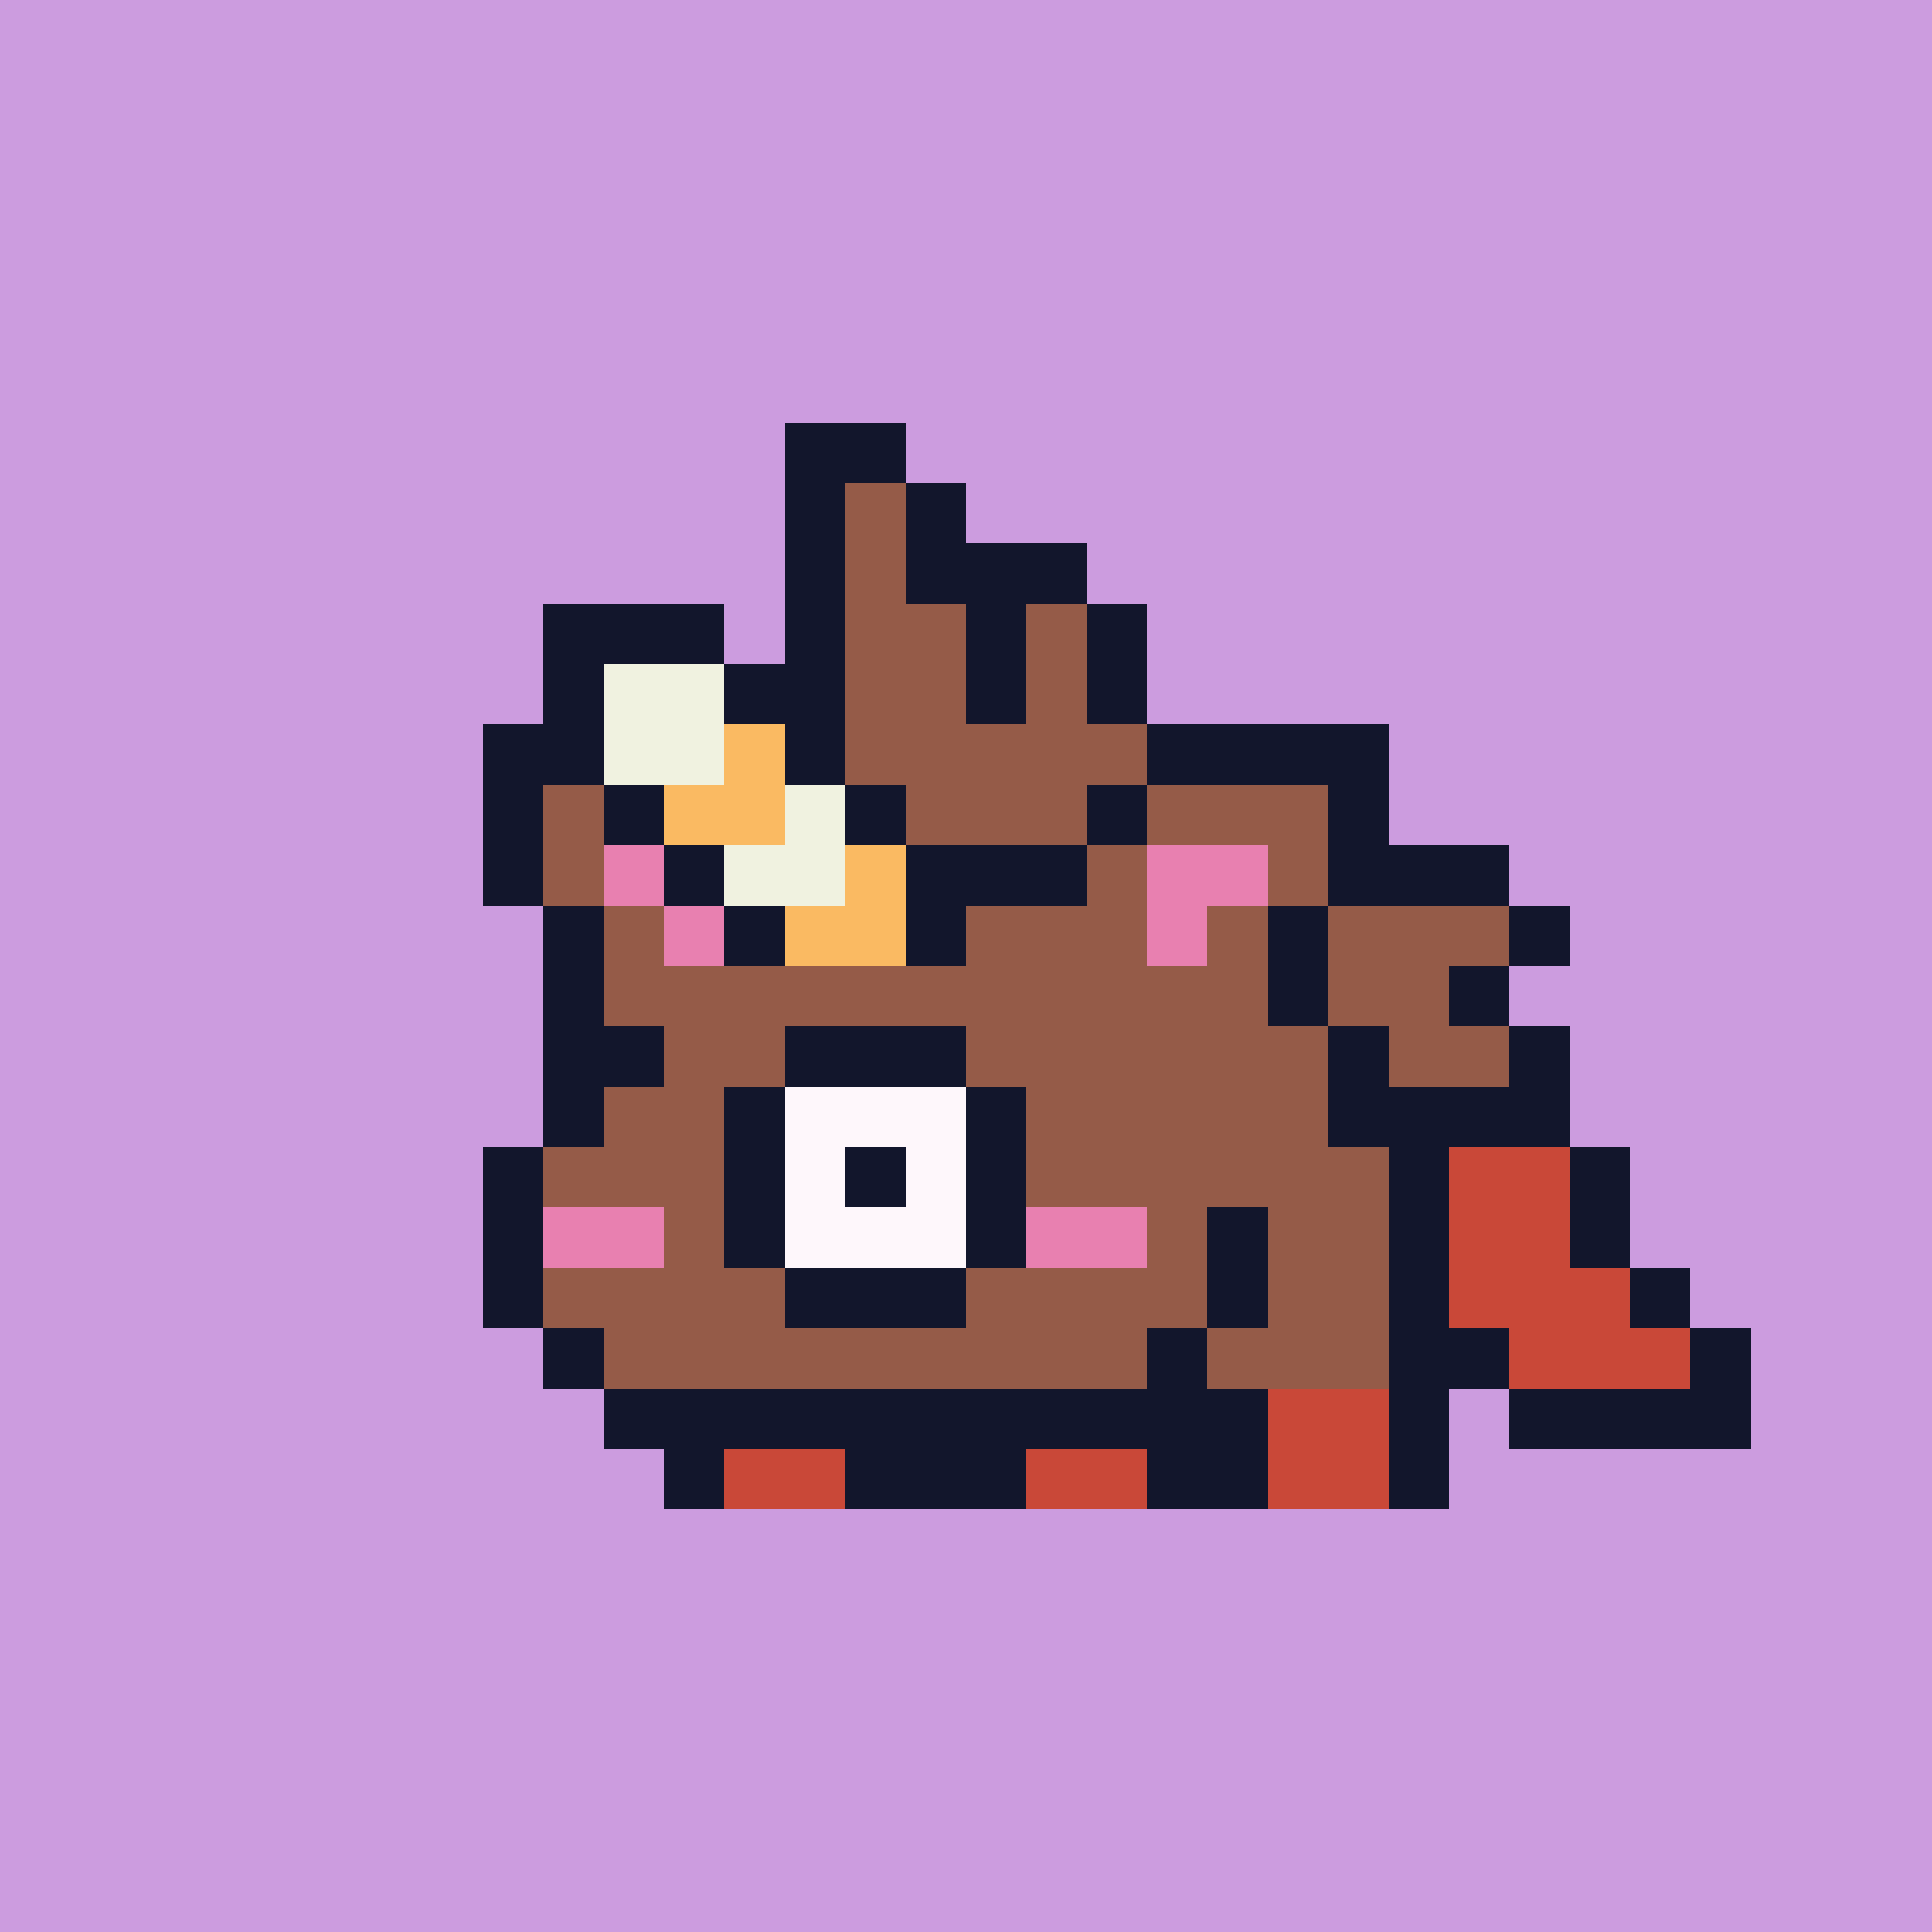 <svg xmlns="http://www.w3.org/2000/svg" viewBox="0 0 32 32" shape-rendering="crispEdges" width="512" height="512"><rect width="100%" height="100%" fill="#cc9cdf"/><rect width="4" height="1" x="8" y="12" fill="#12162c"/><rect width="4" height="1" x="19" y="12" fill="#12162c"/><rect width="1" height="1" x="8" y="13" fill="#12162c"/><rect width="3" height="1" x="9" y="13" fill="#955b48"/><rect width="1" height="1" x="12" y="13" fill="#12162c"/><rect width="1" height="1" x="18" y="13" fill="#12162c"/><rect width="3" height="1" x="19" y="13" fill="#955b48"/><rect width="1" height="1" x="22" y="13" fill="#12162c"/><rect width="1" height="1" x="8" y="14" fill="#12162c"/><rect width="1" height="1" x="9" y="14" fill="#955b48"/><rect width="2" height="1" x="10" y="14" fill="#e880b0"/><rect width="1" height="1" x="12" y="14" fill="#955b48"/><rect width="5" height="1" x="13" y="14" fill="#12162c"/><rect width="1" height="1" x="18" y="14" fill="#955b48"/><rect width="2" height="1" x="19" y="14" fill="#e880b0"/><rect width="1" height="1" x="21" y="14" fill="#955b48"/><rect width="1" height="1" x="22" y="14" fill="#12162c"/><rect width="1" height="1" x="9" y="15" fill="#12162c"/><rect width="1" height="1" x="10" y="15" fill="#955b48"/><rect width="1" height="1" x="11" y="15" fill="#e880b0"/><rect width="7" height="1" x="12" y="15" fill="#955b48"/><rect width="1" height="1" x="19" y="15" fill="#e880b0"/><rect width="1" height="1" x="20" y="15" fill="#955b48"/><rect width="1" height="1" x="21" y="15" fill="#12162c"/><rect width="1" height="1" x="9" y="16" fill="#12162c"/><rect width="11" height="1" x="10" y="16" fill="#955b48"/><rect width="1" height="1" x="21" y="16" fill="#12162c"/><rect width="2" height="1" x="9" y="17" fill="#12162c"/><rect width="2" height="1" x="11" y="17" fill="#955b48"/><rect width="3" height="1" x="13" y="17" fill="#12162c"/><rect width="6" height="1" x="16" y="17" fill="#955b48"/><rect width="1" height="1" x="22" y="17" fill="#12162c"/><rect width="1" height="1" x="9" y="18" fill="#12162c"/><rect width="2" height="1" x="10" y="18" fill="#955b48"/><rect width="1" height="1" x="12" y="18" fill="#12162c"/><rect width="3" height="1" x="13" y="18" fill="#fef7fb"/><rect width="1" height="1" x="16" y="18" fill="#12162c"/><rect width="5" height="1" x="17" y="18" fill="#955b48"/><rect width="2" height="1" x="22" y="18" fill="#12162c"/><rect width="1" height="1" x="8" y="19" fill="#12162c"/><rect width="3" height="1" x="9" y="19" fill="#955b48"/><rect width="1" height="1" x="12" y="19" fill="#12162c"/><rect width="1" height="1" x="13" y="19" fill="#fef7fb"/><rect width="1" height="1" x="14" y="19" fill="#12162c"/><rect width="1" height="1" x="15" y="19" fill="#fef7fb"/><rect width="1" height="1" x="16" y="19" fill="#12162c"/><rect width="6" height="1" x="17" y="19" fill="#955b48"/><rect width="1" height="1" x="23" y="19" fill="#12162c"/><rect width="1" height="1" x="8" y="20" fill="#12162c"/><rect width="2" height="1" x="9" y="20" fill="#e880b0"/><rect width="1" height="1" x="11" y="20" fill="#955b48"/><rect width="1" height="1" x="12" y="20" fill="#12162c"/><rect width="3" height="1" x="13" y="20" fill="#fef7fb"/><rect width="1" height="1" x="16" y="20" fill="#12162c"/><rect width="2" height="1" x="17" y="20" fill="#e880b0"/><rect width="1" height="1" x="19" y="20" fill="#955b48"/><rect width="1" height="1" x="20" y="20" fill="#12162c"/><rect width="2" height="1" x="21" y="20" fill="#955b48"/><rect width="1" height="1" x="23" y="20" fill="#12162c"/><rect width="1" height="1" x="8" y="21" fill="#12162c"/><rect width="4" height="1" x="9" y="21" fill="#955b48"/><rect width="3" height="1" x="13" y="21" fill="#12162c"/><rect width="4" height="1" x="16" y="21" fill="#955b48"/><rect width="1" height="1" x="20" y="21" fill="#12162c"/><rect width="2" height="1" x="21" y="21" fill="#955b48"/><rect width="1" height="1" x="23" y="21" fill="#12162c"/><rect width="1" height="1" x="9" y="22" fill="#12162c"/><rect width="9" height="1" x="10" y="22" fill="#955b48"/><rect width="1" height="1" x="19" y="22" fill="#12162c"/><rect width="3" height="1" x="20" y="22" fill="#955b48"/><rect width="1" height="1" x="23" y="22" fill="#12162c"/><rect width="11" height="1" x="10" y="23" fill="#12162c"/><rect width="2" height="1" x="21" y="23" fill="#c94838"/><rect width="1" height="1" x="23" y="23" fill="#12162c"/><rect width="1" height="1" x="11" y="24" fill="#12162c"/><rect width="2" height="1" x="12" y="24" fill="#c94838"/><rect width="3" height="1" x="14" y="24" fill="#12162c"/><rect width="2" height="1" x="17" y="24" fill="#c94838"/><rect width="2" height="1" x="19" y="24" fill="#12162c"/><rect width="2" height="1" x="21" y="24" fill="#c94838"/><rect width="1" height="1" x="23" y="24" fill="#12162c"/><rect width="2" height="1" x="24" y="18" fill="#12162c"/><rect width="2" height="1" x="24" y="19" fill="#c94838"/><rect width="1" height="1" x="26" y="19" fill="#12162c"/><rect width="2" height="1" x="24" y="20" fill="#c94838"/><rect width="1" height="1" x="26" y="20" fill="#12162c"/><rect width="3" height="1" x="24" y="21" fill="#c94838"/><rect width="1" height="1" x="27" y="21" fill="#12162c"/><rect width="1" height="1" x="24" y="22" fill="#12162c"/><rect width="3" height="1" x="25" y="22" fill="#c94838"/><rect width="1" height="1" x="28" y="22" fill="#12162c"/><rect width="4" height="1" x="25" y="23" fill="#12162c"/><rect width="2" height="1" x="13" y="7" fill="#12162c"/><rect width="1" height="1" x="13" y="8" fill="#12162c"/><rect width="1" height="1" x="14" y="8" fill="#955b48"/><rect width="1" height="1" x="15" y="8" fill="#12162c"/><rect width="1" height="1" x="13" y="9" fill="#12162c"/><rect width="1" height="1" x="14" y="9" fill="#955b48"/><rect width="3" height="1" x="15" y="9" fill="#12162c"/><rect width="3" height="1" x="9" y="10" fill="#12162c"/><rect width="1" height="1" x="13" y="10" fill="#12162c"/><rect width="2" height="1" x="14" y="10" fill="#955b48"/><rect width="1" height="1" x="16" y="10" fill="#12162c"/><rect width="1" height="1" x="17" y="10" fill="#955b48"/><rect width="1" height="1" x="18" y="10" fill="#12162c"/><rect width="1" height="1" x="9" y="11" fill="#12162c"/><rect width="2" height="1" x="10" y="11" fill="#f0f2e0"/><rect width="2" height="1" x="12" y="11" fill="#12162c"/><rect width="2" height="1" x="14" y="11" fill="#955b48"/><rect width="1" height="1" x="16" y="11" fill="#12162c"/><rect width="1" height="1" x="17" y="11" fill="#955b48"/><rect width="1" height="1" x="18" y="11" fill="#12162c"/><rect width="1" height="1" x="9" y="12" fill="#12162c"/><rect width="2" height="1" x="10" y="12" fill="#f0f2e0"/><rect width="1" height="1" x="12" y="12" fill="#faba62"/><rect width="1" height="1" x="13" y="12" fill="#12162c"/><rect width="5" height="1" x="14" y="12" fill="#955b48"/><rect width="1" height="1" x="10" y="13" fill="#12162c"/><rect width="2" height="1" x="11" y="13" fill="#faba62"/><rect width="1" height="1" x="13" y="13" fill="#f0f2e0"/><rect width="1" height="1" x="14" y="13" fill="#12162c"/><rect width="3" height="1" x="15" y="13" fill="#955b48"/><rect width="1" height="1" x="11" y="14" fill="#12162c"/><rect width="2" height="1" x="12" y="14" fill="#f0f2e0"/><rect width="1" height="1" x="14" y="14" fill="#faba62"/><rect width="1" height="1" x="15" y="14" fill="#12162c"/><rect width="2" height="1" x="23" y="14" fill="#12162c"/><rect width="1" height="1" x="12" y="15" fill="#12162c"/><rect width="2" height="1" x="13" y="15" fill="#faba62"/><rect width="1" height="1" x="15" y="15" fill="#12162c"/><rect width="3" height="1" x="22" y="15" fill="#955b48"/><rect width="1" height="1" x="25" y="15" fill="#12162c"/><rect width="2" height="1" x="22" y="16" fill="#955b48"/><rect width="1" height="1" x="24" y="16" fill="#12162c"/><rect width="2" height="1" x="23" y="17" fill="#955b48"/><rect width="1" height="1" x="25" y="17" fill="#12162c"/><rect width="2" height="1" x="24" y="18" fill="#12162c"/></svg>